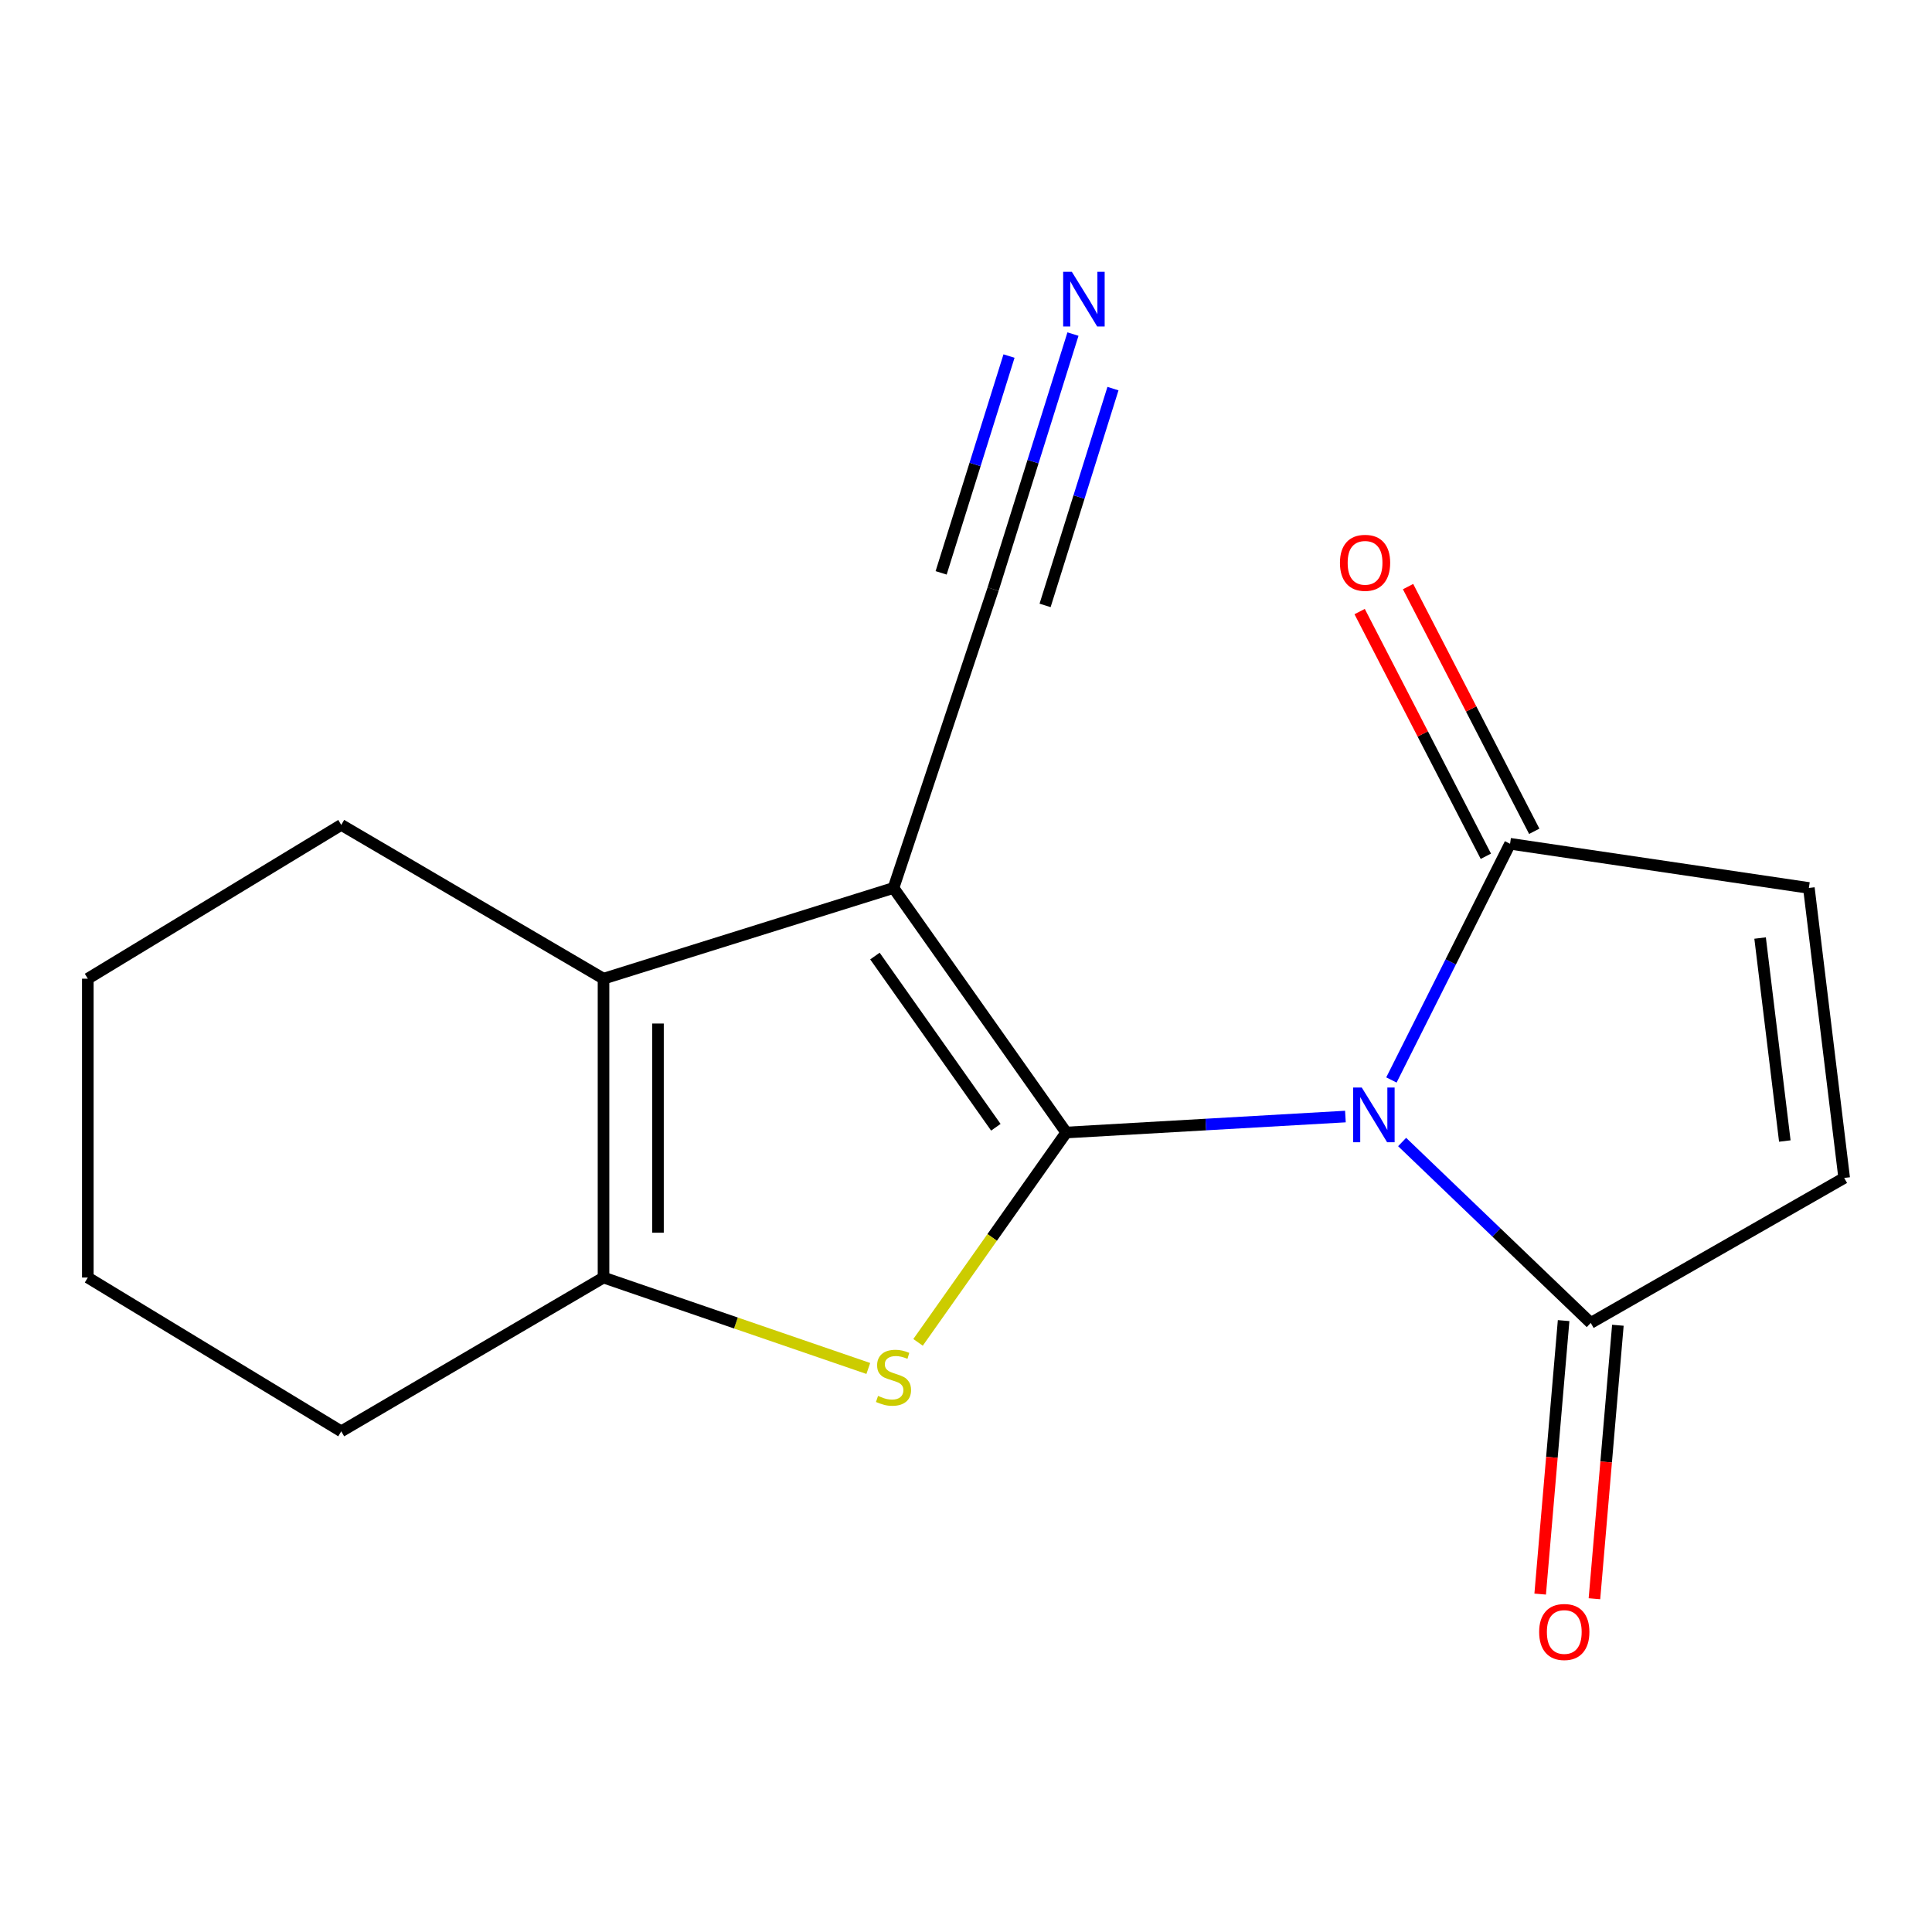<?xml version='1.0' encoding='iso-8859-1'?>
<svg version='1.1' baseProfile='full'
              xmlns='http://www.w3.org/2000/svg'
                      xmlns:rdkit='http://www.rdkit.org/xml'
                      xmlns:xlink='http://www.w3.org/1999/xlink'
                  xml:space='preserve'
width='1000px' height='1000px' viewBox='0 0 1000 1000'>
<!-- END OF HEADER -->
<rect style='opacity:1.0;fill:#FFFFFF;stroke:none' width='1000' height='1000' x='0' y='0'> </rect>
<path class='bond-0' d='M 551.885,586.192 L 624.134,582.056' style='fill:none;fill-rule:evenodd;stroke:#000000;stroke-width:6px;stroke-linecap:butt;stroke-linejoin:miter;stroke-opacity:1' />
<path class='bond-0' d='M 624.134,582.056 L 696.383,577.92' style='fill:none;fill-rule:evenodd;stroke:#0000FF;stroke-width:6px;stroke-linecap:butt;stroke-linejoin:miter;stroke-opacity:1' />
<path class='bond-1' d='M 551.885,586.192 L 462.476,459.604' style='fill:none;fill-rule:evenodd;stroke:#000000;stroke-width:6px;stroke-linecap:butt;stroke-linejoin:miter;stroke-opacity:1' />
<path class='bond-1' d='M 515.448,583.467 L 452.862,494.855' style='fill:none;fill-rule:evenodd;stroke:#000000;stroke-width:6px;stroke-linecap:butt;stroke-linejoin:miter;stroke-opacity:1' />
<path class='bond-2' d='M 551.885,586.192 L 513.535,640.496' style='fill:none;fill-rule:evenodd;stroke:#000000;stroke-width:6px;stroke-linecap:butt;stroke-linejoin:miter;stroke-opacity:1' />
<path class='bond-2' d='M 513.535,640.496 L 475.184,694.801' style='fill:none;fill-rule:evenodd;stroke:#CCCC00;stroke-width:6px;stroke-linecap:butt;stroke-linejoin:miter;stroke-opacity:1' />
<path class='bond-5' d='M 725.739,591.108 L 774.554,637.927' style='fill:none;fill-rule:evenodd;stroke:#0000FF;stroke-width:6px;stroke-linecap:butt;stroke-linejoin:miter;stroke-opacity:1' />
<path class='bond-5' d='M 774.554,637.927 L 823.369,684.747' style='fill:none;fill-rule:evenodd;stroke:#000000;stroke-width:6px;stroke-linecap:butt;stroke-linejoin:miter;stroke-opacity:1' />
<path class='bond-6' d='M 720.195,558.991 L 750.898,497.865' style='fill:none;fill-rule:evenodd;stroke:#0000FF;stroke-width:6px;stroke-linecap:butt;stroke-linejoin:miter;stroke-opacity:1' />
<path class='bond-6' d='M 750.898,497.865 L 781.601,436.739' style='fill:none;fill-rule:evenodd;stroke:#000000;stroke-width:6px;stroke-linecap:butt;stroke-linejoin:miter;stroke-opacity:1' />
<path class='bond-3' d='M 462.476,459.604 L 312.381,506.571' style='fill:none;fill-rule:evenodd;stroke:#000000;stroke-width:6px;stroke-linecap:butt;stroke-linejoin:miter;stroke-opacity:1' />
<path class='bond-7' d='M 462.476,459.604 L 514.032,304.936' style='fill:none;fill-rule:evenodd;stroke:#000000;stroke-width:6px;stroke-linecap:butt;stroke-linejoin:miter;stroke-opacity:1' />
<path class='bond-4' d='M 449.429,708.315 L 380.905,684.785' style='fill:none;fill-rule:evenodd;stroke:#CCCC00;stroke-width:6px;stroke-linecap:butt;stroke-linejoin:miter;stroke-opacity:1' />
<path class='bond-4' d='M 380.905,684.785 L 312.381,661.255' style='fill:none;fill-rule:evenodd;stroke:#000000;stroke-width:6px;stroke-linecap:butt;stroke-linejoin:miter;stroke-opacity:1' />
<path class='bond-13' d='M 312.381,506.571 L 176.631,426.966' style='fill:none;fill-rule:evenodd;stroke:#000000;stroke-width:6px;stroke-linecap:butt;stroke-linejoin:miter;stroke-opacity:1' />
<path class='bond-17' d='M 312.381,506.571 L 312.381,661.255' style='fill:none;fill-rule:evenodd;stroke:#000000;stroke-width:6px;stroke-linecap:butt;stroke-linejoin:miter;stroke-opacity:1' />
<path class='bond-17' d='M 340.571,529.774 L 340.571,638.052' style='fill:none;fill-rule:evenodd;stroke:#000000;stroke-width:6px;stroke-linecap:butt;stroke-linejoin:miter;stroke-opacity:1' />
<path class='bond-14' d='M 312.381,661.255 L 176.631,740.86' style='fill:none;fill-rule:evenodd;stroke:#000000;stroke-width:6px;stroke-linecap:butt;stroke-linejoin:miter;stroke-opacity:1' />
<path class='bond-8' d='M 823.369,684.747 L 954.545,609.699' style='fill:none;fill-rule:evenodd;stroke:#000000;stroke-width:6px;stroke-linecap:butt;stroke-linejoin:miter;stroke-opacity:1' />
<path class='bond-12' d='M 809.325,683.543 L 803.259,754.319' style='fill:none;fill-rule:evenodd;stroke:#000000;stroke-width:6px;stroke-linecap:butt;stroke-linejoin:miter;stroke-opacity:1' />
<path class='bond-12' d='M 803.259,754.319 L 797.193,825.095' style='fill:none;fill-rule:evenodd;stroke:#FF0000;stroke-width:6px;stroke-linecap:butt;stroke-linejoin:miter;stroke-opacity:1' />
<path class='bond-12' d='M 837.412,685.95 L 831.346,756.726' style='fill:none;fill-rule:evenodd;stroke:#000000;stroke-width:6px;stroke-linecap:butt;stroke-linejoin:miter;stroke-opacity:1' />
<path class='bond-12' d='M 831.346,756.726 L 825.28,827.502' style='fill:none;fill-rule:evenodd;stroke:#FF0000;stroke-width:6px;stroke-linecap:butt;stroke-linejoin:miter;stroke-opacity:1' />
<path class='bond-9' d='M 781.601,436.739 L 936.269,459.604' style='fill:none;fill-rule:evenodd;stroke:#000000;stroke-width:6px;stroke-linecap:butt;stroke-linejoin:miter;stroke-opacity:1' />
<path class='bond-11' d='M 794.128,430.278 L 761.466,366.951' style='fill:none;fill-rule:evenodd;stroke:#000000;stroke-width:6px;stroke-linecap:butt;stroke-linejoin:miter;stroke-opacity:1' />
<path class='bond-11' d='M 761.466,366.951 L 728.804,303.624' style='fill:none;fill-rule:evenodd;stroke:#FF0000;stroke-width:6px;stroke-linecap:butt;stroke-linejoin:miter;stroke-opacity:1' />
<path class='bond-11' d='M 769.074,443.2 L 736.412,379.873' style='fill:none;fill-rule:evenodd;stroke:#000000;stroke-width:6px;stroke-linecap:butt;stroke-linejoin:miter;stroke-opacity:1' />
<path class='bond-11' d='M 736.412,379.873 L 703.75,316.546' style='fill:none;fill-rule:evenodd;stroke:#FF0000;stroke-width:6px;stroke-linecap:butt;stroke-linejoin:miter;stroke-opacity:1' />
<path class='bond-10' d='M 514.032,304.936 L 534.699,238.926' style='fill:none;fill-rule:evenodd;stroke:#000000;stroke-width:6px;stroke-linecap:butt;stroke-linejoin:miter;stroke-opacity:1' />
<path class='bond-10' d='M 534.699,238.926 L 555.366,172.917' style='fill:none;fill-rule:evenodd;stroke:#0000FF;stroke-width:6px;stroke-linecap:butt;stroke-linejoin:miter;stroke-opacity:1' />
<path class='bond-10' d='M 540.934,313.358 L 558.501,257.251' style='fill:none;fill-rule:evenodd;stroke:#000000;stroke-width:6px;stroke-linecap:butt;stroke-linejoin:miter;stroke-opacity:1' />
<path class='bond-10' d='M 558.501,257.251 L 576.068,201.143' style='fill:none;fill-rule:evenodd;stroke:#0000FF;stroke-width:6px;stroke-linecap:butt;stroke-linejoin:miter;stroke-opacity:1' />
<path class='bond-10' d='M 487.13,296.513 L 504.697,240.405' style='fill:none;fill-rule:evenodd;stroke:#000000;stroke-width:6px;stroke-linecap:butt;stroke-linejoin:miter;stroke-opacity:1' />
<path class='bond-10' d='M 504.697,240.405 L 522.264,184.297' style='fill:none;fill-rule:evenodd;stroke:#0000FF;stroke-width:6px;stroke-linecap:butt;stroke-linejoin:miter;stroke-opacity:1' />
<path class='bond-18' d='M 954.545,609.699 L 936.269,459.604' style='fill:none;fill-rule:evenodd;stroke:#000000;stroke-width:6px;stroke-linecap:butt;stroke-linejoin:miter;stroke-opacity:1' />
<path class='bond-18' d='M 923.821,590.592 L 911.027,485.525' style='fill:none;fill-rule:evenodd;stroke:#000000;stroke-width:6px;stroke-linecap:butt;stroke-linejoin:miter;stroke-opacity:1' />
<path class='bond-15' d='M 176.631,426.966 L 45.455,506.571' style='fill:none;fill-rule:evenodd;stroke:#000000;stroke-width:6px;stroke-linecap:butt;stroke-linejoin:miter;stroke-opacity:1' />
<path class='bond-16' d='M 176.631,740.86 L 45.455,661.255' style='fill:none;fill-rule:evenodd;stroke:#000000;stroke-width:6px;stroke-linecap:butt;stroke-linejoin:miter;stroke-opacity:1' />
<path class='bond-19' d='M 45.455,506.571 L 45.455,661.255' style='fill:none;fill-rule:evenodd;stroke:#000000;stroke-width:6px;stroke-linecap:butt;stroke-linejoin:miter;stroke-opacity:1' />
<path  class='atom-1' d='M 704.851 562.917
L 714.131 577.917
Q 715.051 579.397, 716.531 582.077
Q 718.011 584.757, 718.091 584.917
L 718.091 562.917
L 721.851 562.917
L 721.851 591.237
L 717.971 591.237
L 708.011 574.837
Q 706.851 572.917, 705.611 570.717
Q 704.411 568.517, 704.051 567.837
L 704.051 591.237
L 700.371 591.237
L 700.371 562.917
L 704.851 562.917
' fill='#0000FF'/>
<path  class='atom-3' d='M 454.476 722.515
Q 454.796 722.635, 456.116 723.195
Q 457.436 723.755, 458.876 724.115
Q 460.356 724.435, 461.796 724.435
Q 464.476 724.435, 466.036 723.155
Q 467.596 721.835, 467.596 719.555
Q 467.596 717.995, 466.796 717.035
Q 466.036 716.075, 464.836 715.555
Q 463.636 715.035, 461.636 714.435
Q 459.116 713.675, 457.596 712.955
Q 456.116 712.235, 455.036 710.715
Q 453.996 709.195, 453.996 706.635
Q 453.996 703.075, 456.396 700.875
Q 458.836 698.675, 463.636 698.675
Q 466.916 698.675, 470.636 700.235
L 469.716 703.315
Q 466.316 701.915, 463.756 701.915
Q 460.996 701.915, 459.476 703.075
Q 457.956 704.195, 457.996 706.155
Q 457.996 707.675, 458.756 708.595
Q 459.556 709.515, 460.676 710.035
Q 461.836 710.555, 463.756 711.155
Q 466.316 711.955, 467.836 712.755
Q 469.356 713.555, 470.436 715.195
Q 471.556 716.795, 471.556 719.555
Q 471.556 723.475, 468.916 725.595
Q 466.316 727.675, 461.956 727.675
Q 459.436 727.675, 457.516 727.115
Q 455.636 726.595, 453.396 725.675
L 454.476 722.515
' fill='#CCCC00'/>
<path  class='atom-11' d='M 554.771 140.665
L 564.051 155.665
Q 564.971 157.145, 566.451 159.825
Q 567.931 162.505, 568.011 162.665
L 568.011 140.665
L 571.771 140.665
L 571.771 168.985
L 567.891 168.985
L 557.931 152.585
Q 556.771 150.665, 555.531 148.465
Q 554.331 146.265, 553.971 145.585
L 553.971 168.985
L 550.291 168.985
L 550.291 140.665
L 554.771 140.665
' fill='#0000FF'/>
<path  class='atom-12' d='M 693.553 291.312
Q 693.553 284.512, 696.913 280.712
Q 700.273 276.912, 706.553 276.912
Q 712.833 276.912, 716.193 280.712
Q 719.553 284.512, 719.553 291.312
Q 719.553 298.192, 716.153 302.112
Q 712.753 305.992, 706.553 305.992
Q 700.313 305.992, 696.913 302.112
Q 693.553 298.232, 693.553 291.312
M 706.553 302.792
Q 710.873 302.792, 713.193 299.912
Q 715.553 296.992, 715.553 291.312
Q 715.553 285.752, 713.193 282.952
Q 710.873 280.112, 706.553 280.112
Q 702.233 280.112, 699.873 282.912
Q 697.553 285.712, 697.553 291.312
Q 697.553 297.032, 699.873 299.912
Q 702.233 302.792, 706.553 302.792
' fill='#FF0000'/>
<path  class='atom-13' d='M 796.665 844.71
Q 796.665 837.91, 800.025 834.11
Q 803.385 830.31, 809.665 830.31
Q 815.945 830.31, 819.305 834.11
Q 822.665 837.91, 822.665 844.71
Q 822.665 851.59, 819.265 855.51
Q 815.865 859.39, 809.665 859.39
Q 803.425 859.39, 800.025 855.51
Q 796.665 851.63, 796.665 844.71
M 809.665 856.19
Q 813.985 856.19, 816.305 853.31
Q 818.665 850.39, 818.665 844.71
Q 818.665 839.15, 816.305 836.35
Q 813.985 833.51, 809.665 833.51
Q 805.345 833.51, 802.985 836.31
Q 800.665 839.11, 800.665 844.71
Q 800.665 850.43, 802.985 853.31
Q 805.345 856.19, 809.665 856.19
' fill='#FF0000'/>
</svg>
